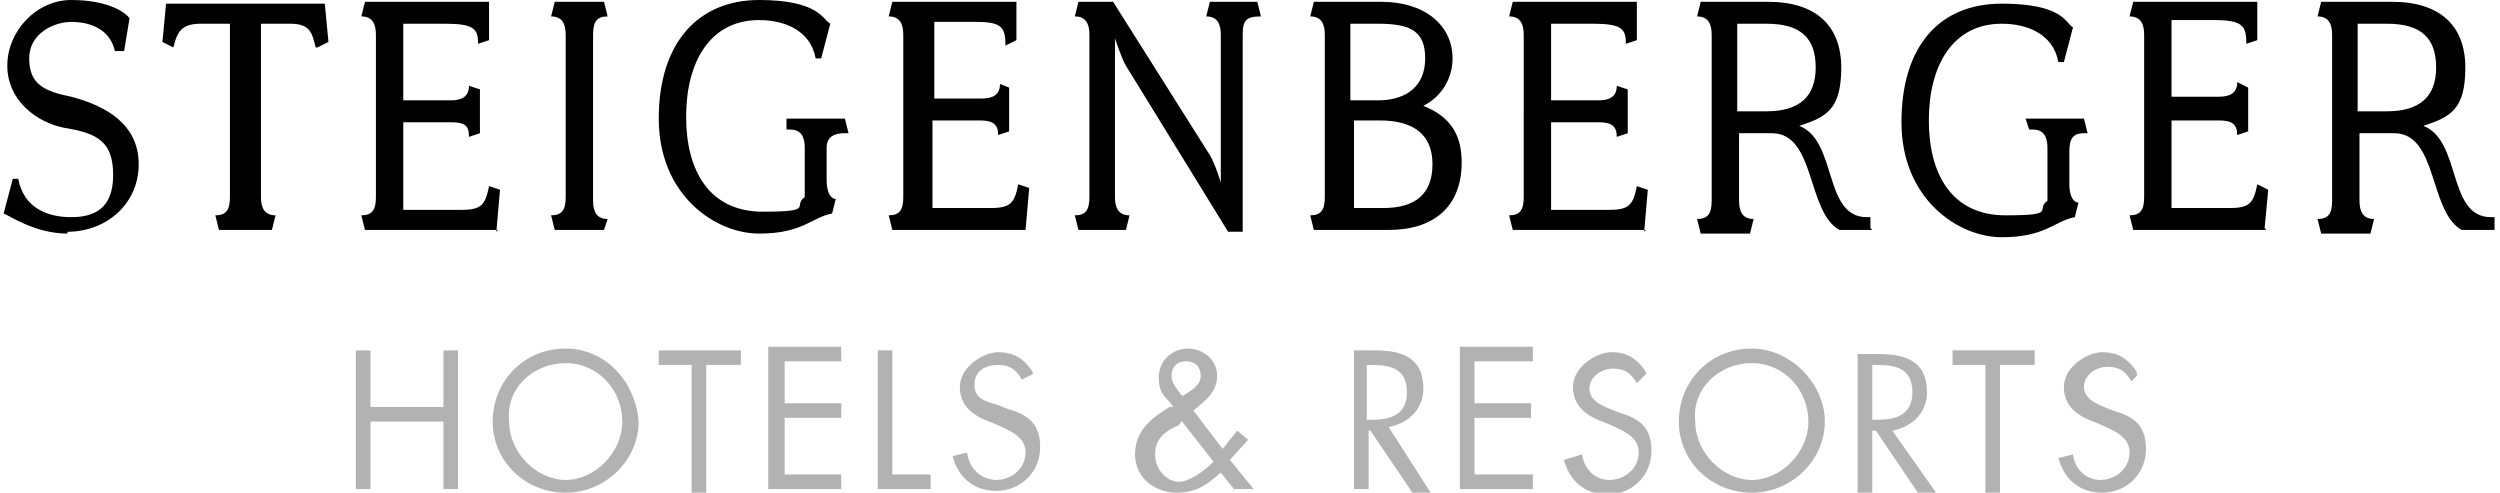 <?xml version="1.0" encoding="UTF-8"?>
<svg xmlns="http://www.w3.org/2000/svg" version="1.2" viewBox="0 0 137 27">
  <path d="M3.7 12.8c-1.8 0-3.2-1-3.5-1.1l.5-1.9H1c.3 1.6 1.6 2.1 2.9 2.1s2.3-.5 2.3-2.3S5.4 7.3 3.5 7C2 6.7.4 5.5.4 3.6S2 0 3.9 0s2.9.6 3.2 1l-.3 1.8h-.5C6 1.5 4.8 1.2 3.9 1.2s-2.3.6-2.3 2S2.4 5 3.9 5.3c1.9.5 3.7 1.5 3.7 3.7s-1.8 3.7-3.9 3.7ZM17.3 2.6c-.2-.8-.3-1.3-1.4-1.3h-1.6v9.5c0 .6.2 1 .8 1l-.2.8H12l-.2-.8c.6 0 .8-.3.8-1V1.3H11c-1.1 0-1.3.5-1.5 1.3l-.6-.3.2-2.1h8.7l.2 2.1-.6.3Zm10 10H20l-.2-.8c.6 0 .8-.3.8-1V1.9c0-.6-.2-1-.8-1l.2-.8h6.8v2.1l-.6.2c0-.8-.2-1.1-1.8-1.1h-2.3v4.2h2.6c.6 0 1-.2 1-.8l.6.2v2.4l-.6.2c0-.6-.2-.8-1-.8h-2.6v4.8h3.2c1.1 0 1.3-.3 1.5-1.3l.6.2-.2 2.3Zm5.8 0h-2.7l-.2-.8c.6 0 .8-.3.8-1V1.9c0-.6-.2-1-.8-1l.2-.8h2.7l.2.8c-.6 0-.8.3-.8 1V11c0 .6.2 1 .8 1l-.2.6Zm13.2-5.3c-.6 0-1 .2-1 .8v1.8c0 .6.2 1 .5 1l-.2.8c-1.1.2-1.6 1.1-4 1.1s-5.5-2.1-5.5-6.3S38.3 0 41.6 0s3.5 1.1 3.9 1.3L45 3.2h-.3c-.3-1.6-1.8-2.1-3.1-2.1-2.7 0-4 2.3-4 5.3s1.3 5.2 4.2 5.2 1.6-.3 2.3-.8V8.1c0-.6-.2-1-.8-1h-.2v-.6h3.2l.2.8h-.2Zm9.9 5.3h-7.3l-.2-.8c.6 0 .8-.3.8-1V1.9c0-.6-.2-1-.8-1l.2-.8h6.8v2.1l-.6.3c0-1-.2-1.3-1.6-1.3h-2.3v4.2h2.6c.6 0 1-.2 1-.8l.5.2v2.4l-.6.2c0-.6-.3-.8-1-.8h-2.6v4.8h3.2c1.1 0 1.3-.3 1.5-1.3l.6.2-.2 2.3ZM68.1 1.9v10.8h-.8l-5.6-9.1c-.2-.3-.6-1.5-.6-1.5v8.7c0 .6.2 1 .8 1l-.2.8h-2.6l-.2-.8c.6 0 .8-.3.8-1V1.9c0-.6-.2-1-.8-1l.2-.8H61l5.3 8.4c.3.5.6 1.5.6 1.5V1.9c0-.6-.2-1-.8-1l.2-.8h2.6l.2.8c-.8 0-1 .2-1 1ZM76 12.6h-4l-.2-.8c.6 0 .8-.3.8-1V1.9c0-.6-.2-1-.8-1l.2-.8h3.7c2.4 0 3.9 1.3 3.9 3.1 0 1.1-.6 2.1-1.6 2.6 1.5.6 2.1 1.6 2.1 3.1 0 2.4-1.5 3.7-4 3.7Zm-.5-11.3H74v4.2h1.5c1.6 0 2.6-.8 2.6-2.3s-.8-1.9-2.6-1.9Zm.2 5.3h-1.5v4.8h1.6c1.8 0 2.7-.8 2.7-2.4s-1-2.4-2.9-2.4Zm14.5 6h-7.3l-.2-.8c.6 0 .8-.3.8-1V1.9c0-.6-.2-1-.8-1l.2-.8h6.8v2.1l-.6.2c0-.8-.2-1.1-1.8-1.1H85v4.2h2.6c.6 0 1-.2 1-.8l.6.2v2.4l-.6.2c0-.6-.3-.8-1-.8H85v4.8h3.2c1.1 0 1.3-.3 1.5-1.3l.6.2-.2 2.3Zm12.4 0h-1.8c-1.8-1-1.3-5.3-3.7-5.3h-1.8V11c0 .6.2 1 .8 1l-.2.8h-2.7L93 12c.6 0 .8-.3.8-1V1.9c0-.6-.2-1-.8-1l.2-.8h3.7c2.6 0 4 1.3 4 3.6s-.8 2.7-2.3 3.2c2.1.8 1.3 5 3.7 5h.2v.6ZM96.8 1.3h-1.6v4.8h1.6c1.8 0 2.7-.8 2.7-2.4s-.8-2.4-2.7-2.4Zm17.4 6c-.6 0-.8.3-.8 1v1.8c0 .6.2 1 .5 1l-.2.8c-1.1.2-1.6 1.1-4 1.1s-5.5-2.1-5.5-6.3 2.1-6.5 5.5-6.5 3.5 1.1 3.9 1.3l-.5 1.9h-.3c-.3-1.6-1.8-2.1-3.1-2.1-2.7 0-4 2.3-4 5.3s1.3 5.2 4.2 5.2 1.6-.3 2.3-.8V8.1c0-.6-.2-1-.8-1h-.2l-.2-.6h3.2l.2.8h-.2Zm10 5.3h-7.3l-.2-.8c.6 0 .8-.3.8-1V1.9c0-.6-.2-1-.8-1l.2-.8h6.8v2.1l-.6.2c0-1-.2-1.3-1.8-1.3H119v4.2h2.6c.6 0 1-.2 1-.8l.6.3v2.4l-.6.2c0-.6-.3-.8-1-.8H119v4.8h3.2c1.1 0 1.3-.3 1.5-1.3l.6.3-.2 2.1Zm12.5 0h-1.8c-1.8-1-1.3-5.3-3.7-5.3h-1.9V11c0 .6.2 1 .8 1l-.2.8h-2.7l-.2-.8c.6 0 .8-.3.8-1V1.9c0-.6-.2-1-.8-1l.2-.8h3.9c2.6 0 4 1.3 4 3.6s-.8 2.7-2.3 3.2c2.1.8 1.3 5 3.7 5h.2v.6Zm-5.9-11.3h-1.6v4.8h1.6c1.8 0 2.7-.8 2.7-2.4s-.8-2.4-2.7-2.4Z"></path>
  <path fill="#b2b2b2" d="M117.1 20.4c-.5-.8-1.1-1.1-1.9-1.1s-2.1.8-2.1 1.9.8 1.6 1.6 1.9l.5.2c.6.3 1.5.6 1.5 1.5s-.8 1.5-1.6 1.5-1.4-.6-1.5-1.4l-.8.2c.3 1.1 1.1 1.9 2.4 1.9s2.4-1 2.4-2.4-.8-1.8-1.8-2.1l-.5-.2c-.5-.2-1.1-.5-1.1-1.1s.6-1.1 1.3-1.1 1 .3 1.3.8l.3-.3Zm-7.4-.4h1.8v-.8H107v.8h1.8v7h.8v-7h.2Zm-7.1 3.6h.2l2.3 3.4h1l-2.4-3.4c1.1-.2 1.9-1 1.9-2.1 0-1.8-1.3-2.1-2.7-2.1h-1.1V27h.8v-3.4h.2Zm0-3.6h.3c1 0 1.9.2 1.9 1.5s-1 1.5-1.9 1.5h-.3v-2.9Zm-6.6-.1c1.8 0 3.1 1.5 3.1 3.2s-1.5 3.2-3.1 3.2-3.1-1.5-3.1-3.2c-.2-1.8 1.3-3.2 3.1-3.2Zm0-.8c-2.3 0-4 1.8-4 4s1.8 3.9 4 3.9 4-1.8 4-3.9-1.9-4-4-4Zm-5.8 1.3c-.5-.8-1.1-1.1-1.9-1.1s-2.1.8-2.1 1.9.8 1.6 1.6 1.9l.5.2c.6.3 1.5.6 1.5 1.5s-.8 1.5-1.6 1.5-1.4-.6-1.5-1.4l-1 .3c.3 1.1 1.1 1.9 2.4 1.9s2.4-1 2.4-2.4-.8-1.8-1.8-2.1l-.5-.2c-.5-.2-1.1-.5-1.1-1.1s.6-1.1 1.3-1.1 1 .3 1.3.8l.5-.5ZM80 26.8h4V26h-3.2v-3.1h3.1v-.8h-3.1v-2.3H84V19h-4v7.8Zm-5.1-3.2h.2l2.3 3.4h1l-2.3-3.6c1.1-.2 1.9-1 1.9-2.1 0-1.8-1.3-2.1-2.7-2.1h-1.1v7.6h.8v-3.2Zm0-3.6h.3c1 0 1.9.2 1.9 1.5s-1 1.5-1.9 1.5h-.3v-2.9Zm-10.2 3 1.8 2.3c-.5.5-1.3 1.1-1.9 1.1s-1.3-.6-1.3-1.5.6-1.3 1.3-1.6l.2-.3Zm2.9 3.8h1.1l-1.3-1.6 1-1.1-.6-.5-.8 1-1.6-2.1c.6-.5 1.3-1 1.3-1.9s-.8-1.5-1.6-1.5-1.6.6-1.6 1.6.5 1.1.8 1.6h-.2c-1 .6-1.9 1.3-1.9 2.6s1.1 2.1 2.3 2.1 1.8-.6 2.4-1.1l.8 1Zm-2.7-5-.2-.2c-.2-.3-.5-.6-.5-1 0-.5.3-.8.8-.8s.8.3.8.8-.5.8-1 1.1Zm-8.3-1.4c-.5-.8-1.1-1.1-1.9-1.1s-2.1.8-2.1 1.9.8 1.6 1.6 1.9l.5.2c.6.3 1.5.6 1.5 1.5s-.8 1.5-1.6 1.5-1.5-.6-1.6-1.5l-.8.2c.3 1.1 1.1 1.9 2.4 1.9s2.4-1 2.4-2.4-.8-1.8-1.8-2.1l-.5-.2c-.6-.2-1.3-.3-1.3-1.1S54 20 54.7 20s1 .3 1.3.8l.6-.3Zm-7.7-1.2h-.8v7.6H51V26h-2.1v-6.8Zm-6.8 7.6h4V26H43v-3.1h3.1v-.8H43v-2.3h3.1V19h-4v7.8ZM38.7 20h1.9v-.8h-4.5v.8h1.8v7h.8v-7Zm-7.7-.1c1.8 0 3.1 1.5 3.1 3.2s-1.5 3.2-3.1 3.2-3.1-1.5-3.1-3.2c-.2-1.8 1.3-3.2 3.1-3.2Zm0-.8c-2.3 0-4 1.8-4 4s1.8 3.9 4 3.9 4-1.8 4-3.9c-.2-2.3-1.9-4-4-4Zm-10.7 3.2v-3.1h-.8v7.6h.8v-3.7h4v3.7h.8v-7.6h-.8v3.1h-4Z"></path>
</svg>

